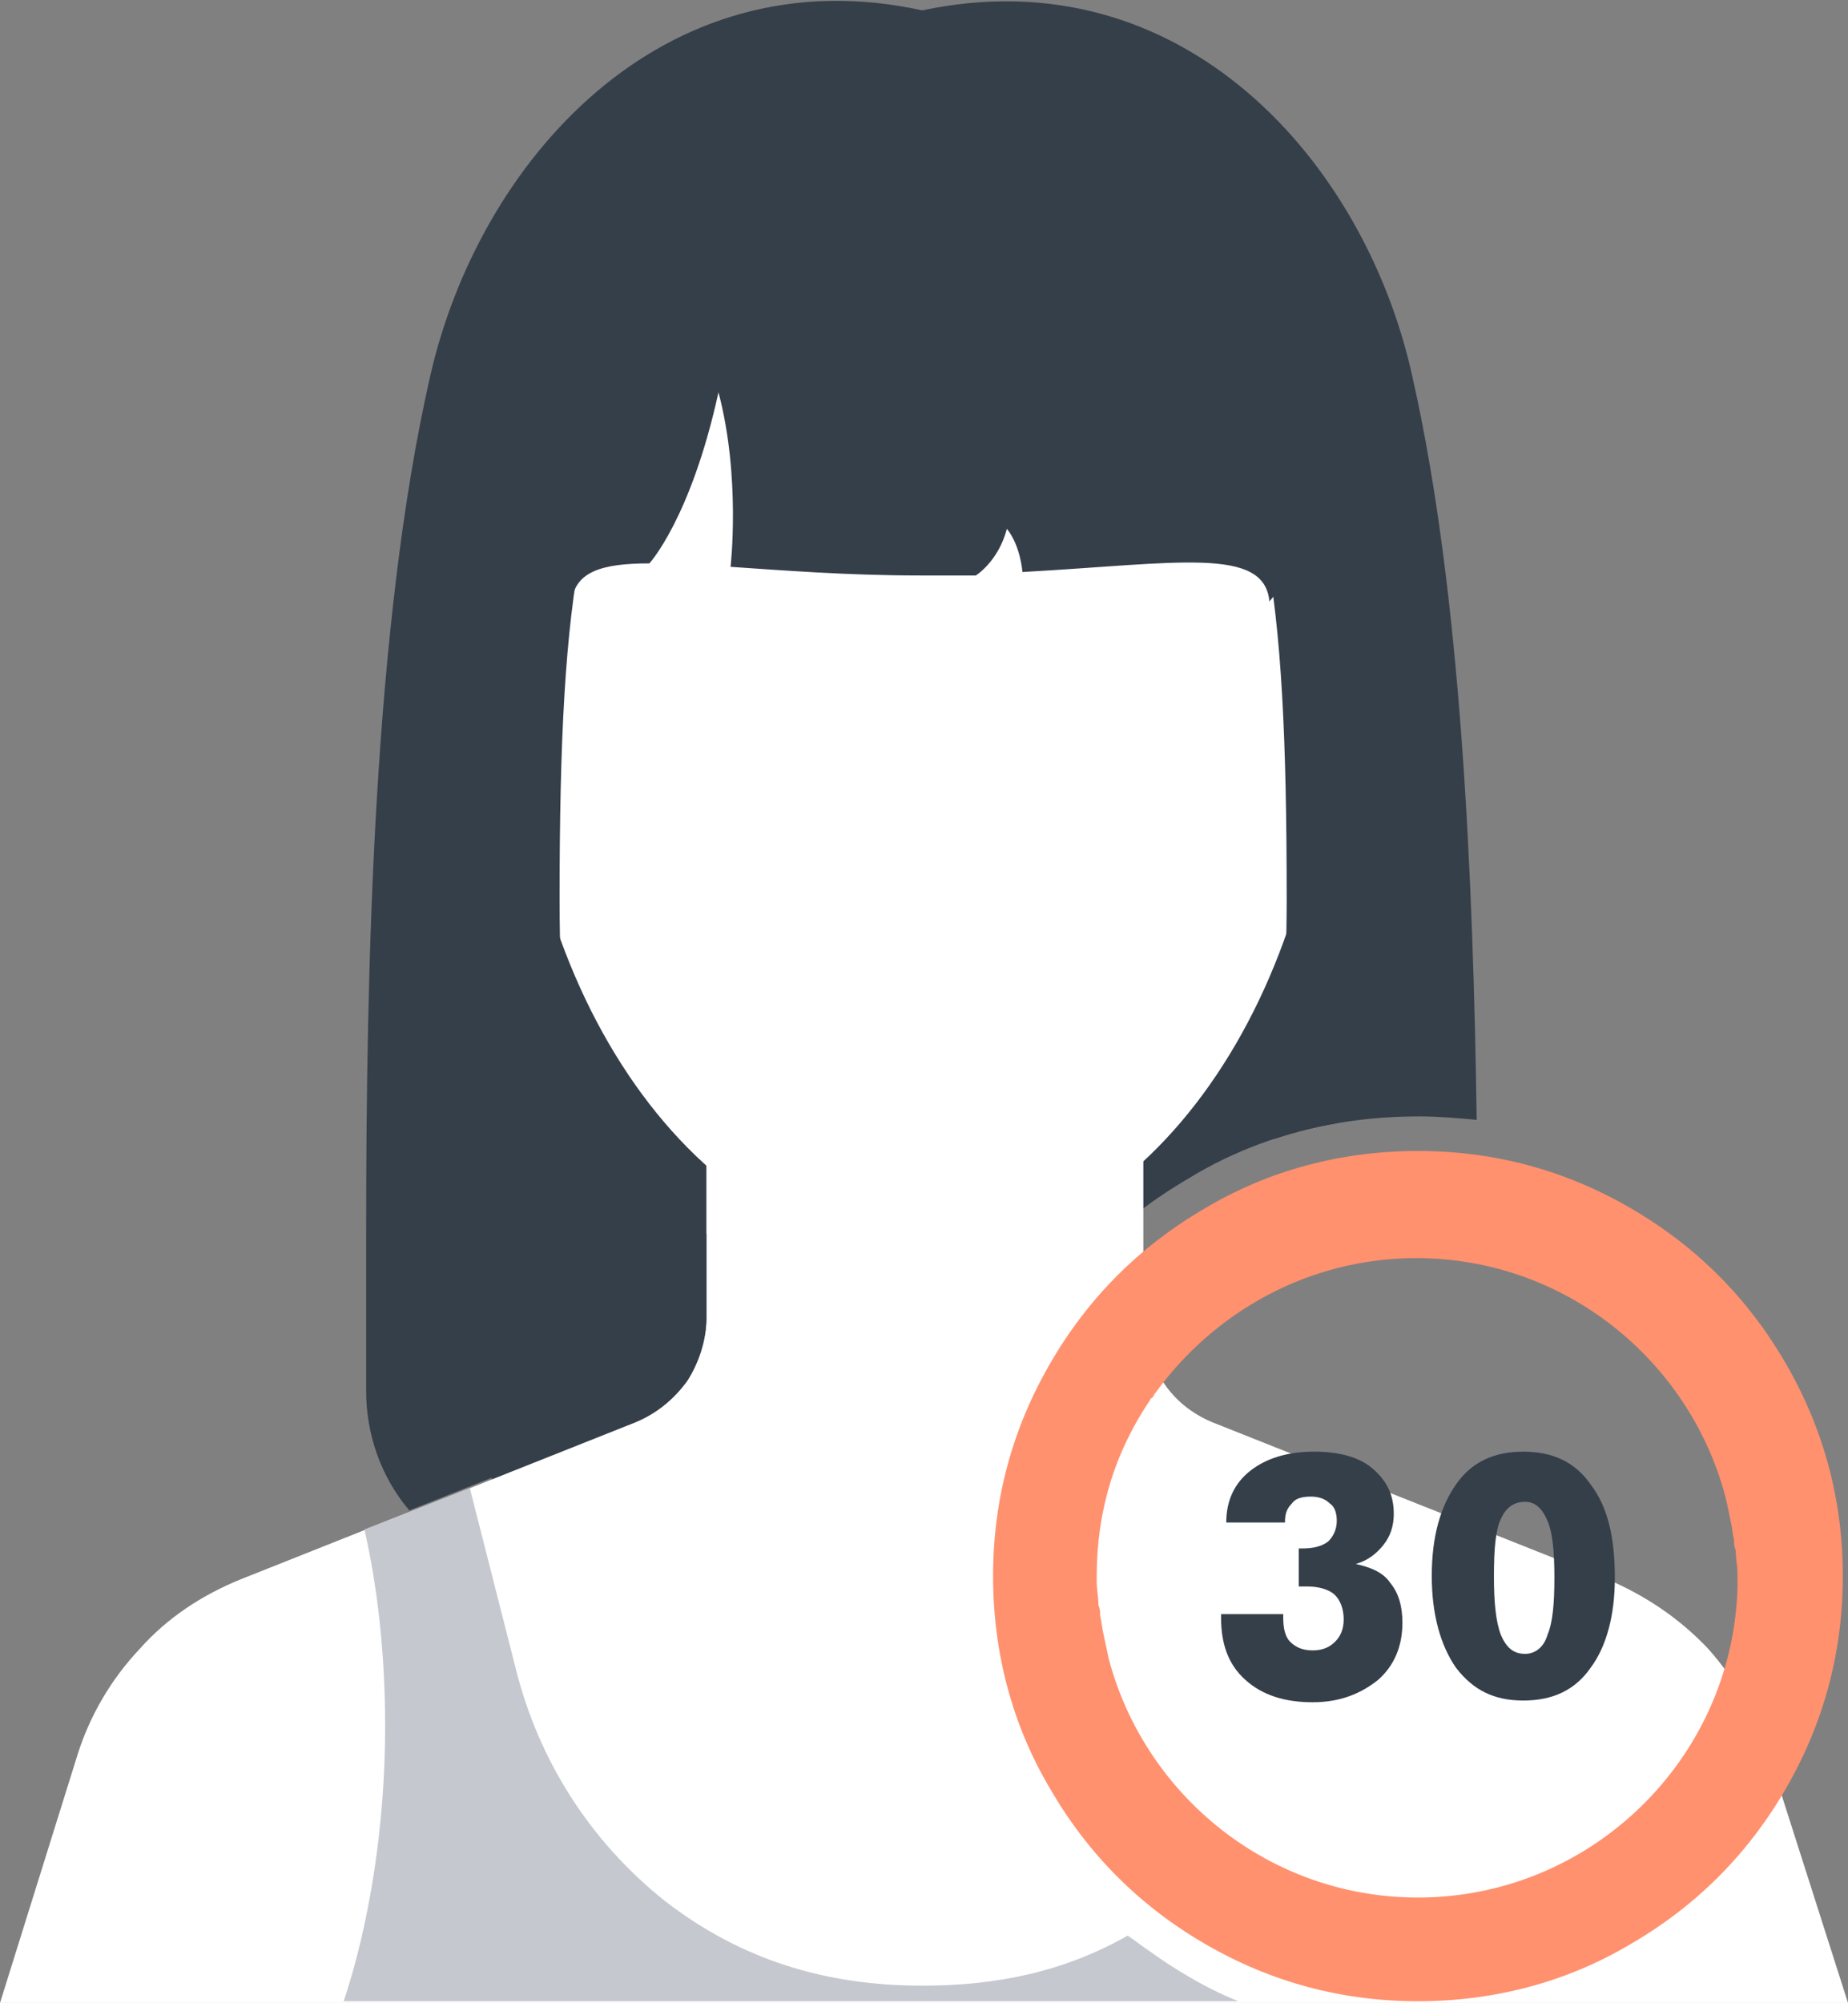 <?xml version="1.0" encoding="utf-8"?>
<!-- Generator: Adobe Illustrator 23.0.6, SVG Export Plug-In . SVG Version: 6.00 Build 0)  -->
<svg version="1.1" id="Ebene_1" xmlns="http://www.w3.org/2000/svg" xmlns:xlink="http://www.w3.org/1999/xlink" x="0px" y="0px"
	 viewBox="0 0 107 115.9" style="enable-background:new 0 0 107 115.9;" xml:space="preserve">
<rect x="0" y="0" width="107" height="115.9" fill="#808080" stroke="none"/>
<style type="text/css">
	.st0{fill:#353F49;}
	.st1{fill:#FFFFFF;}
	.st2{fill:#C5C8CF;}
	.st3{fill:#FF916E;}
</style>
<g>
	<g>
		<g>
			<g>
				<path class="st0" d="M65.8,79.6c-2.5,3.5-3.7,7.3-3.7,11.5c0,0.1,0,0.2,0,0.3h15.5L65.8,79.6z"/>
				<path class="st0" d="M55.5,91.2c0-4.8,1.2-9.3,3.6-13.3c2.4-4.1,5.6-7.3,9.7-9.7c2.6-1.6,5.6-2.7,8.6-3.2l-1.8-38.1H31.2
					l-3,64.6h27.3C55.5,91.4,55.5,91.3,55.5,91.2z"/>
			</g>
			<path class="st1" d="M102.4,101.5c-0.7-2.2-1.9-4.3-3.5-6.1c-1.7-1.8-3.7-3.1-5.8-4l-22.9-9.1C69,81.8,68,81,67.3,79.9
				c-0.8-1.1-1.1-2.4-1.1-3.6V65.1H40.9v11.2c0,1.2-0.4,2.5-1.1,3.6c-0.8,1.1-1.8,1.9-3,2.4l-22.9,9.1c-2.2,0.9-4.2,2.2-5.8,4
				c-1.7,1.8-2.9,3.9-3.6,6.1L0,115.9h107L102.4,101.5z"/>
			<path class="st2" d="M71.7,115.8c-1-0.4-2-0.9-3-1.5c-1.2-0.7-2.3-1.5-3.4-2.3c-3.7,2.1-7.6,2.9-11.9,2.9
				c-5.6,0-10.5-1.5-14.9-4.9c-4.4-3.5-7.3-8.2-8.6-13.3l-2.7-10.6l-6.1,2.4c0.8,3.5,1.2,7.4,1.2,11.4c0,5.7-0.9,11.4-2.4,15.9H71.7
				z"/>
			<path class="st1" d="M53.4,8.3c-13.7,0-23.5,10-23.5,31.2c0,17.9,10.5,33.1,23.5,33.1s23.5-15.1,23.5-33.1
				C76.9,18.3,67.1,8.3,53.4,8.3z"/>
			<path class="st0" d="M74.5,9.4H53.4H32.3c0,0-3,21.1,0.8,25.4c0.2-1.7,1.7-2.2,4.5-2.2c0,0,2.4-2.6,4-9.9
				c1.3,4.9,0.7,10.1,0.7,10.1c3,0.2,6.7,0.5,11,0.5c1.1,0,2.2,0,3.2,0c0,0,1.3-0.8,1.8-2.7c0.8,1,0.9,2.5,0.9,2.5
				c9-0.5,14-1.5,14.3,1.7C77.5,30.5,74.5,9.4,74.5,9.4z"/>
		</g>
	</g>
</g>
<path class="st0" d="M68.2,20.5c5.1,6.2,6.3,13.1,6.3,31.5c0,4.5-0.3,9.1-0.7,13.9c2.7-0.9,5.5-1.3,8.4-1.3c1.1,0,2.2,0.1,3.3,0.2
	c-0.2-14-0.9-30.5-3.7-42.9C79.1,9.4,68.5-2.6,53.4,0.6C38.3-2.7,27.7,9.4,24.9,21.8c-3.3,14.5-3.7,34.4-3.7,49.6v9.1
	c0,2.4,0.8,4.9,2.5,6.9l13.1-5.2c1.2-0.5,2.2-1.3,3-2.4c0.7-1.1,1.1-2.4,1.1-3.6v-4.8h-7.1c-0.9-6.7-1.4-13.2-1.4-19.4
	c0-18.4,1.3-25.3,6.4-31.5c6.6-8,14.7-9.7,14.7-9.7S61.6,12.5,68.2,20.5z"/>
<path class="st3" d="M103.4,78.9c-2.2-3.8-5.2-6.8-9-9c-3.8-2.2-7.9-3.3-12.3-3.3c-4.4,0-8.6,1.1-12.3,3.3c-3.8,2.2-6.8,5.2-9,9
	s-3.3,7.9-3.3,12.3c0,4.4,1.1,8.6,3.3,12.3c2.2,3.8,5.2,6.8,9,9c3.8,2.2,7.9,3.3,12.3,3.3c4.4,0,8.6-1.1,12.3-3.3
	c3.8-2.2,6.8-5.2,9-9c2.2-3.8,3.3-7.9,3.3-12.3C106.7,86.8,105.6,82.7,103.4,78.9z M100.6,91.4c0,0.2,0,0.4,0,0.5
	c-0.3,9.9-8.5,17.9-18.5,17.9c-8.6,0-15.8-5.9-17.9-13.8c0,0,0,0,0,0c-0.1-0.5-0.2-0.9-0.3-1.4c-0.1-0.4-0.1-0.7-0.2-1.1
	c0-0.2,0-0.4-0.1-0.6c0-0.5-0.1-0.9-0.1-1.4c0-0.1,0-0.1,0-0.2c0,0,0,0,0,0c0,0,0,0,0-0.1c0-3.7,1-7.1,3.1-10.2c0,0,0-0.1,0.1-0.1
	c0.1-0.1,0.1-0.2,0.2-0.3l0,0c3.4-4.7,8.9-7.8,15.1-7.8c8.6,0,15.8,5.9,17.9,13.8c0,0,0,0,0,0c0.1,0.4,0.2,0.9,0.3,1.4
	c0.1,0.4,0.1,0.7,0.2,1.1c0,0.2,0,0.4,0.1,0.6c0,0.5,0.1,0.9,0.1,1.4C100.6,91.2,100.6,91.2,100.6,91.4
	C100.6,91.3,100.6,91.3,100.6,91.4C100.6,91.4,100.6,91.4,100.6,91.4z"/>
<g>
	<path class="st0" d="M70.7,93.4h3.6v0.2c0,0.6,0.1,1.1,0.4,1.4c0.3,0.3,0.7,0.5,1.3,0.5c0.6,0,1-0.2,1.3-0.5
		c0.3-0.3,0.5-0.7,0.5-1.3c0-0.6-0.2-1.1-0.5-1.4c-0.3-0.3-0.9-0.5-1.6-0.5c-0.1,0-0.2,0-0.3,0c-0.1,0-0.1,0-0.2,0v-2.2h0.2
		c0.6,0,1.1-0.1,1.5-0.4c0.3-0.3,0.5-0.7,0.5-1.2c0-0.4-0.1-0.8-0.4-1c-0.3-0.3-0.7-0.4-1.1-0.4c-0.5,0-0.9,0.1-1.1,0.4
		c-0.3,0.3-0.4,0.6-0.4,1.1h-3.4c0-1.3,0.5-2.3,1.4-3s2.1-1.1,3.7-1.1c1.4,0,2.6,0.3,3.4,1s1.2,1.5,1.2,2.6c0,0.7-0.2,1.3-0.6,1.8
		c-0.4,0.5-0.9,0.9-1.6,1.1c0.9,0.2,1.6,0.5,2,1.1c0.5,0.6,0.7,1.4,0.7,2.3c0,1.4-0.5,2.5-1.4,3.3c-1,0.8-2.2,1.3-3.8,1.3
		c-1.6,0-2.9-0.4-3.9-1.3c-1-0.9-1.4-2.1-1.4-3.6V93.4z"/>
	<path class="st0" d="M93.5,91.3c0,2.2-0.5,4-1.4,5.2c-0.9,1.3-2.2,1.9-3.9,1.9s-2.9-0.6-3.9-1.9c-0.9-1.3-1.4-3.1-1.4-5.3
		c0-2.3,0.5-4,1.4-5.3c0.9-1.3,2.2-1.9,3.9-1.9c1.7,0,3,0.6,3.9,1.9C93.1,87.2,93.5,89,93.5,91.3z M86.5,91.2c0,1.5,0.1,2.6,0.4,3.4
		c0.3,0.7,0.7,1.1,1.4,1.1c0.6,0,1.1-0.4,1.3-1.1c0.3-0.7,0.4-1.8,0.4-3.3c0-1.5-0.1-2.6-0.4-3.3c-0.3-0.7-0.7-1.1-1.3-1.1
		c-0.6,0-1.1,0.3-1.4,1C86.6,88.5,86.5,89.6,86.5,91.2z"/>
</g>
</svg>
